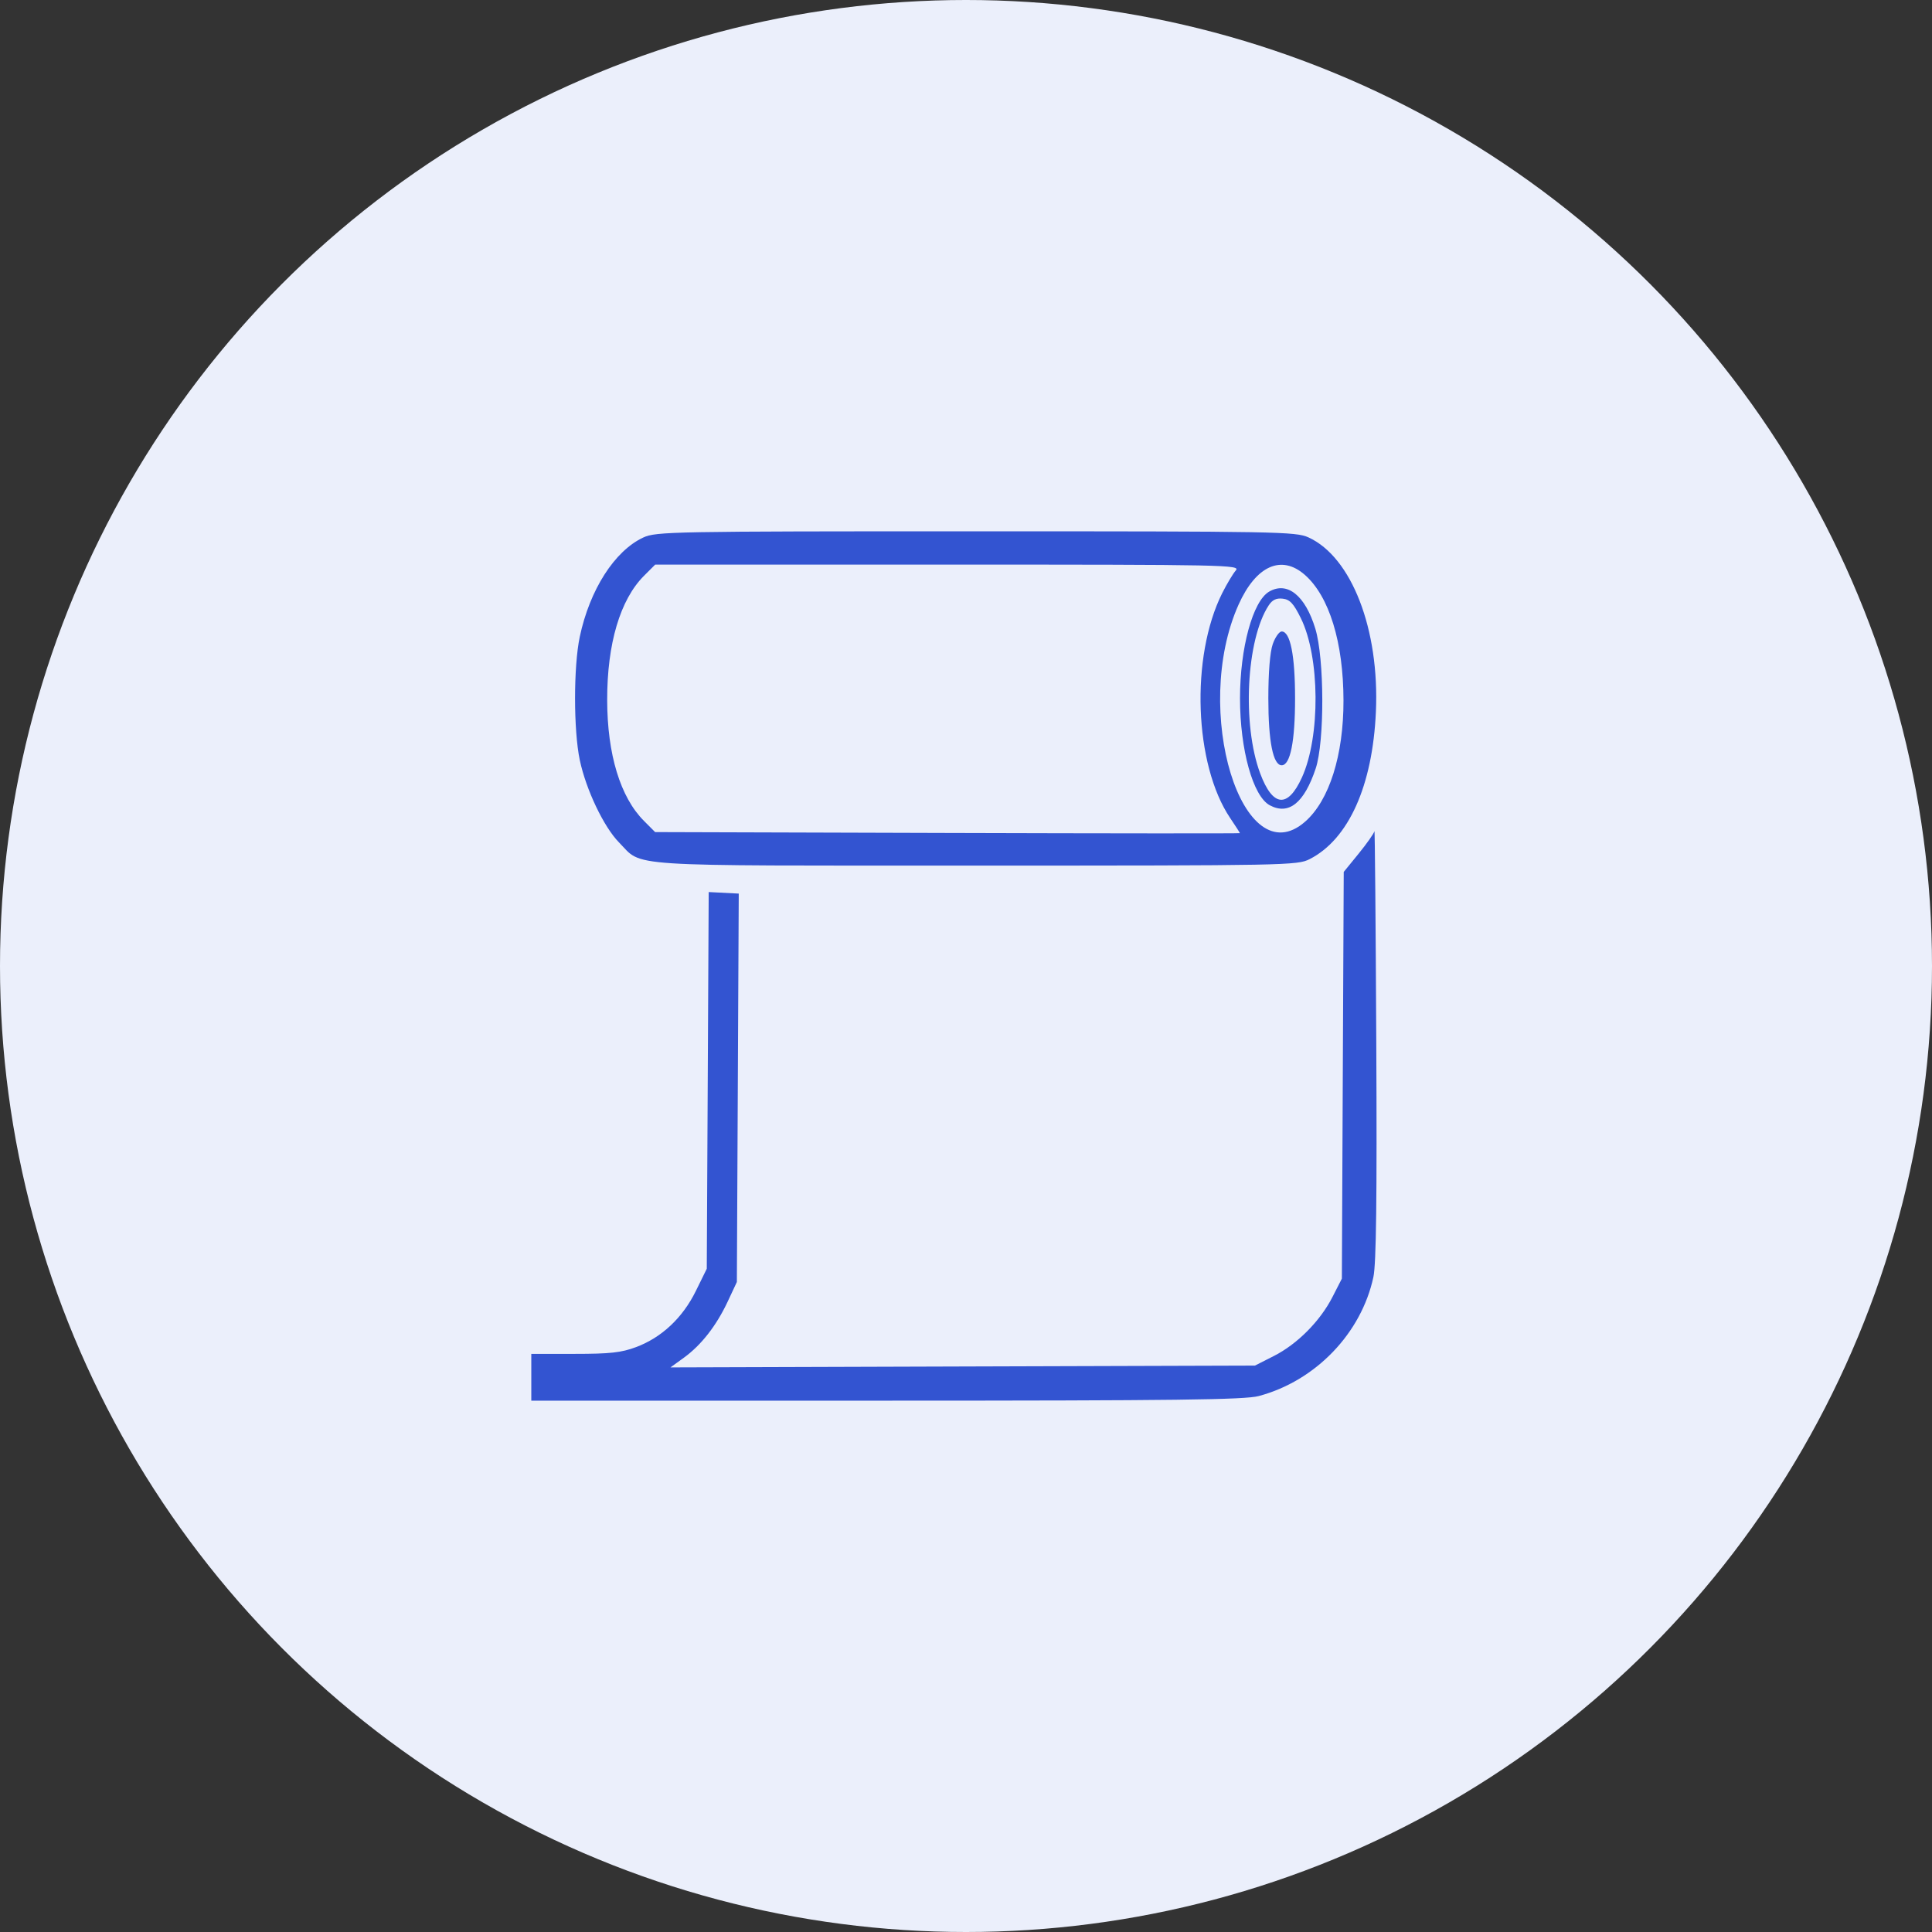 <svg width="80" height="80" viewBox="0 0 80 80" fill="none" xmlns="http://www.w3.org/2000/svg">
<rect x="0" y="0" width="80" height="80" fill="#333333" stroke="none"/>
<circle cx="40" cy="40" r="40" fill="#EBEFFB"/>
<path fill-rule="evenodd" clip-rule="evenodd" d="M26.637 22.257C25.449 22.81 24.419 24.419 24.007 26.368C23.746 27.601 23.747 30.239 24.008 31.476C24.268 32.702 25.003 34.244 25.633 34.884C26.643 35.911 25.577 35.842 40.4 35.842C53.267 35.842 53.724 35.834 54.229 35.575C55.841 34.753 56.836 32.541 56.973 29.472C57.126 26.063 55.967 23.067 54.18 22.252C53.657 22.014 52.9 22 40.408 22C27.816 22 27.164 22.012 26.637 22.257ZM51.172 23.621C51.055 23.755 50.801 24.178 50.608 24.563C49.288 27.201 49.447 31.661 50.94 33.875C51.161 34.203 51.342 34.484 51.342 34.499C51.342 34.514 45.894 34.511 39.235 34.491L27.127 34.455L26.665 33.991C25.687 33.014 25.145 31.233 25.142 28.987C25.138 26.656 25.679 24.831 26.666 23.843L27.13 23.379H39.258C50.797 23.379 51.375 23.39 51.172 23.621ZM54.031 23.804C55.04 24.69 55.626 26.596 55.631 29C55.635 31.271 55.043 33.143 54.045 34.021C51.448 36.302 49.33 29.399 51.287 25.035C52.009 23.425 53.062 22.953 54.031 23.804ZM52.552 24.498C51.875 24.893 51.346 26.83 51.346 28.918C51.346 31.044 51.884 32.972 52.579 33.345C53.362 33.764 54.002 33.253 54.479 31.826C54.851 30.711 54.843 27.271 54.465 26.032C54.045 24.655 53.304 24.061 52.552 24.498ZM53.864 25.595C54.658 27.2 54.681 30.503 53.909 32.195C53.324 33.478 52.703 33.419 52.184 32.031C51.427 30.009 51.604 26.488 52.533 25.069C52.684 24.838 52.849 24.759 53.116 24.79C53.412 24.824 53.564 24.988 53.864 25.595ZM52.703 26.668C52.588 26.993 52.519 27.834 52.519 28.918C52.519 30.701 52.716 31.688 53.072 31.688C53.429 31.688 53.626 30.701 53.626 28.918C53.626 27.135 53.429 26.148 53.072 26.148C52.97 26.148 52.804 26.382 52.703 26.668ZM56.912 34.417C56.894 34.51 56.6 34.927 56.26 35.345L55.641 36.105L55.602 44.525L55.564 52.945L55.174 53.707C54.663 54.706 53.718 55.657 52.747 56.149L51.965 56.546L39.864 56.583L27.763 56.621L28.316 56.221C29.037 55.698 29.664 54.895 30.134 53.892L30.512 53.084L30.551 45.043L30.59 37.002L29.968 36.97L29.346 36.938L29.306 44.737L29.266 52.536L28.811 53.461C28.265 54.57 27.399 55.383 26.34 55.78C25.726 56.01 25.259 56.061 23.794 56.061H22V57.031V58L36.706 57.998C48.696 57.997 51.543 57.962 52.122 57.807C54.473 57.181 56.371 55.209 56.87 52.876C56.987 52.325 57.02 49.645 56.989 43.182C56.965 38.269 56.931 34.325 56.912 34.417Z" fill="#3354D1"/>
</svg>
